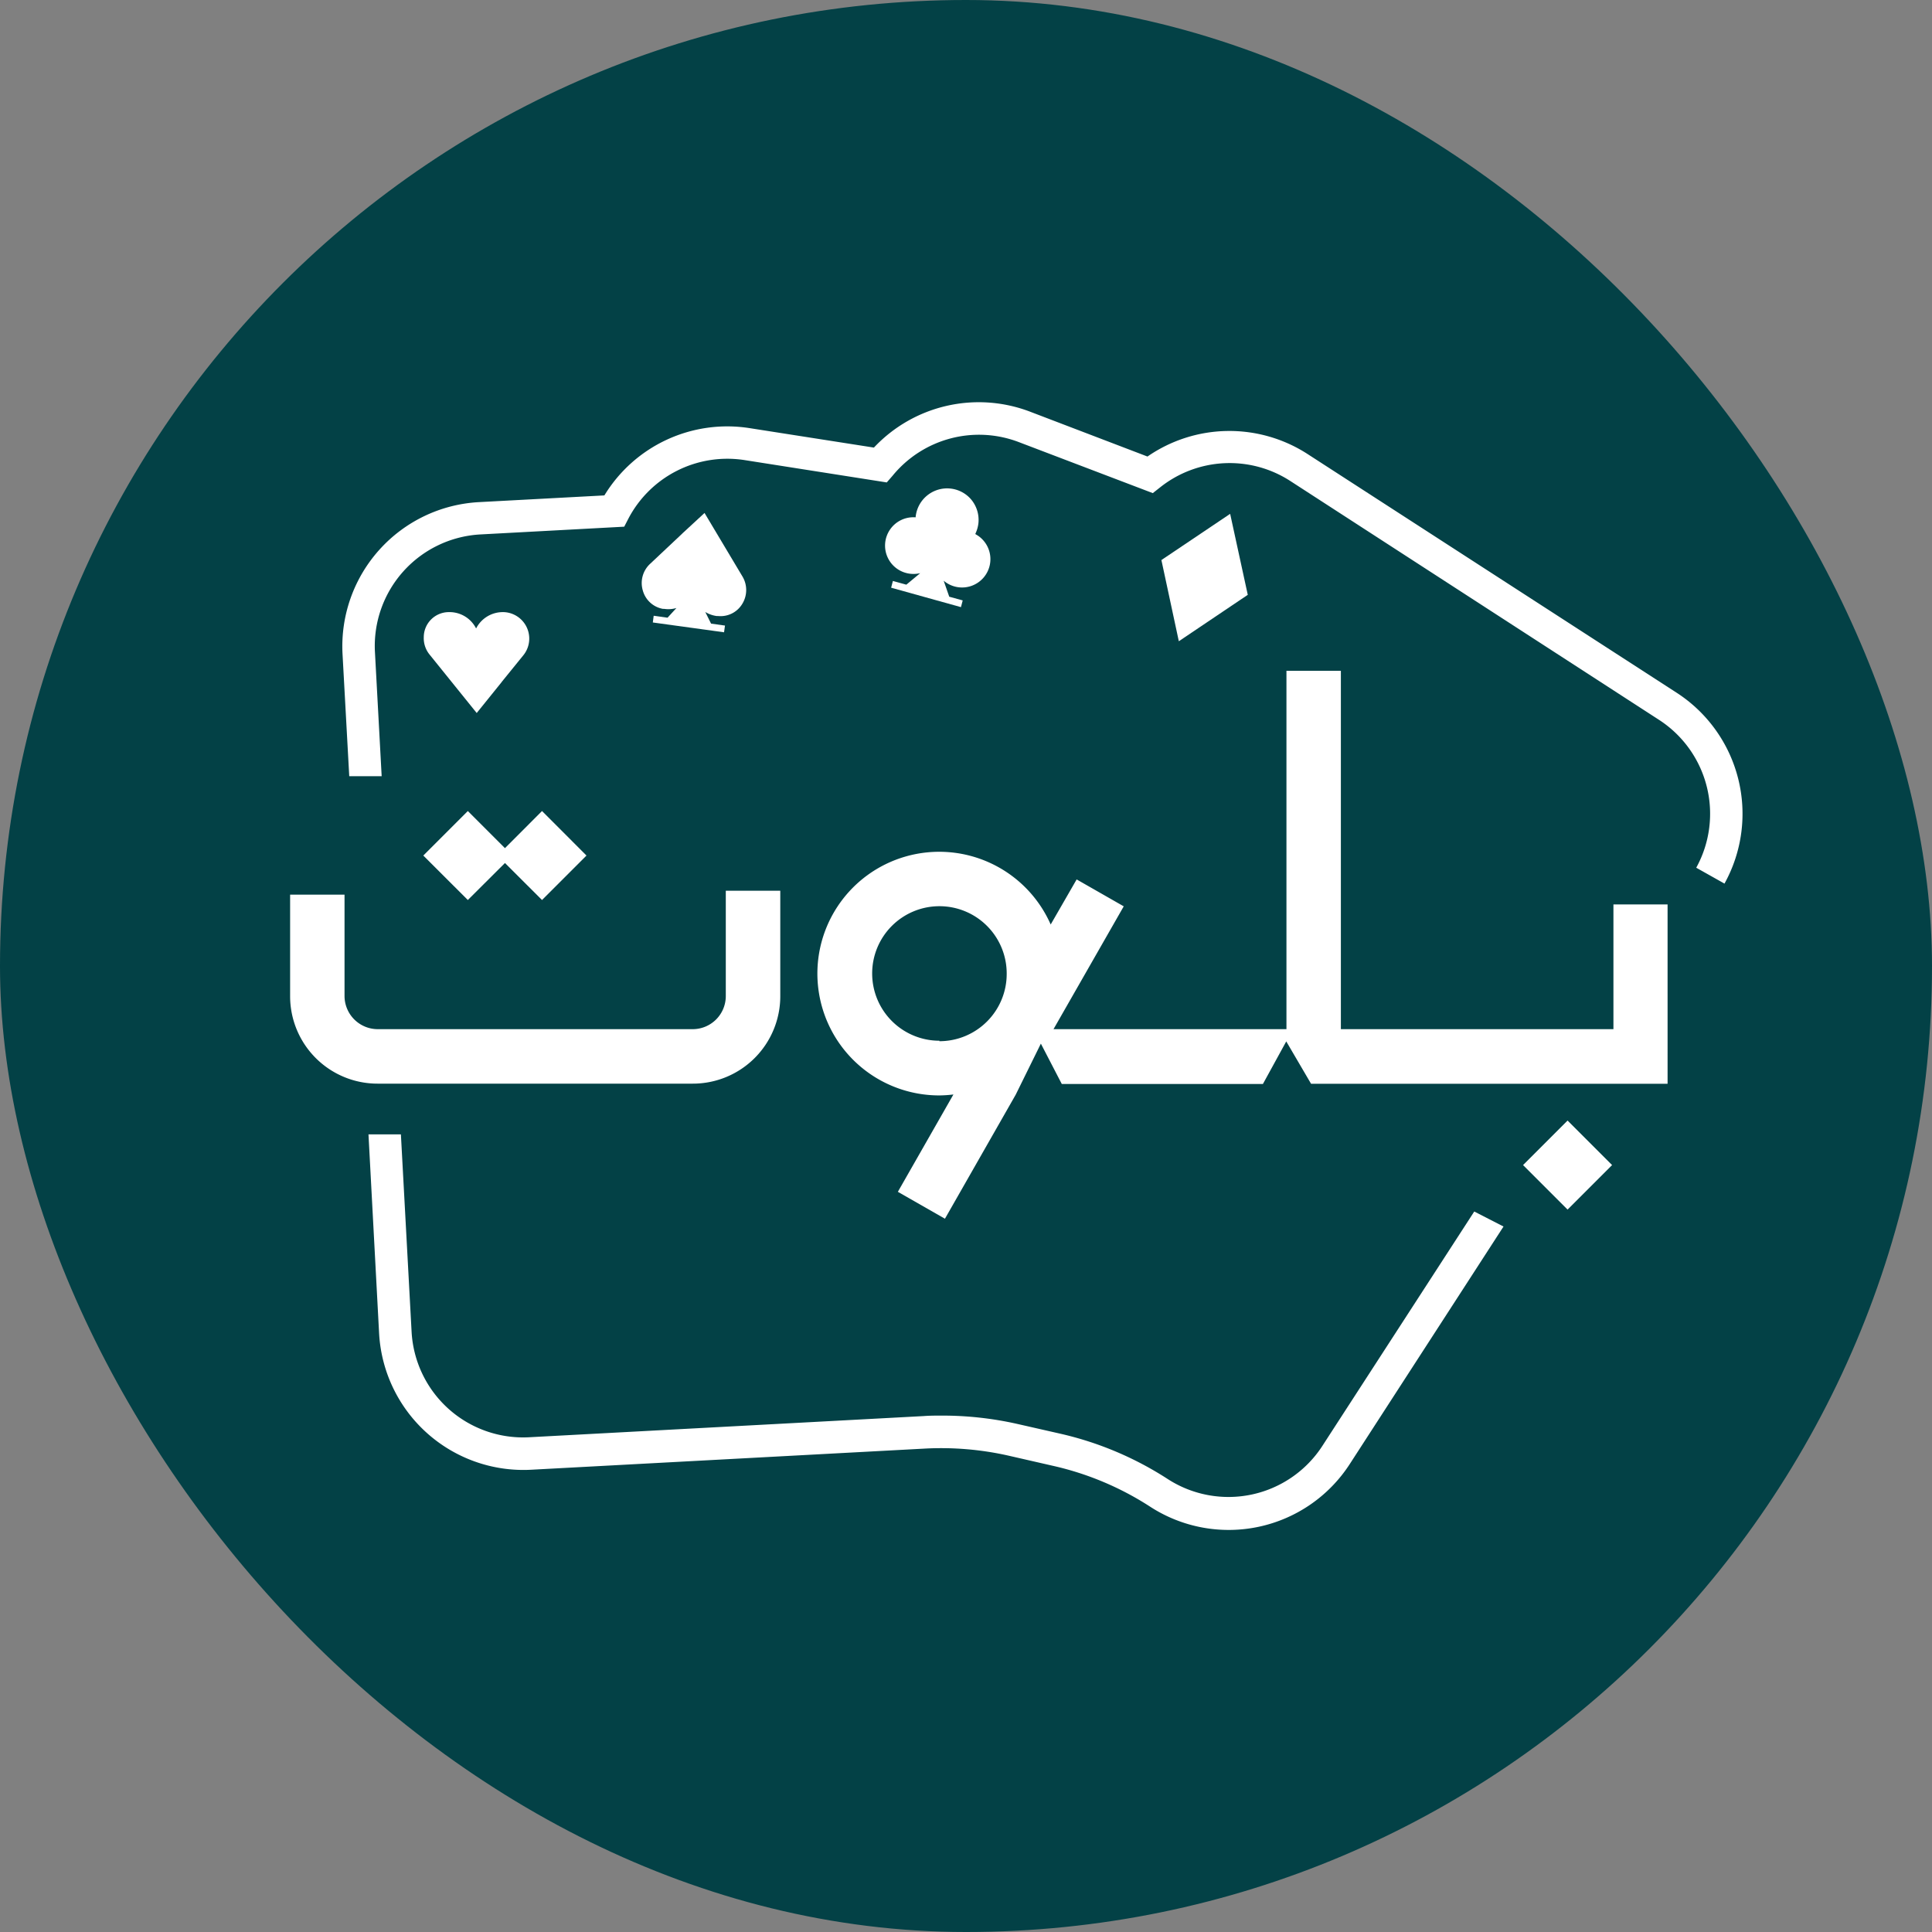 <svg xmlns="http://www.w3.org/2000/svg" viewBox="0 0 287.22 287.22"><rect x="0" y="0" width="287.22" height="287.22" fill="#808080" stroke="none"/><defs><style>.cls-1{fill:#034146;}.cls-2{fill:#ffffff;}</style></defs><g id="Layer_2" data-name="Layer 2"><g id="Layer_1-2" data-name="Layer 1"><rect class="cls-1" width="287.22" height="287.22" rx="143.61"/><path class="cls-2" d="M145,79.36a5,5,0,0,0,.46-1.61,4.73,4.73,0,0,0-1.21-3.64h0a4.7,4.7,0,0,0-8.13,2.8,4.21,4.21,0,1,0-.66,8.4,4.31,4.31,0,0,0,1.34-.1l-2.06,1.71-2-.55-.26,1,10.38,2.89.26-1-2-.55-.83-2.38a4.21,4.21,0,1,0,5.47-6.41,4,4,0,0,0-.72-.49Z"/><path class="cls-2" d="M104.74,76.26l-3.25,3-.11.11-4.72,4.44a3.89,3.89,0,0,0-1.09,4,3.79,3.79,0,0,0,3,2.71h.19a4.21,4.21,0,0,0,1.8-.13l-1.32,1.44-2.06-.29-.13,1L107.64,94l.14-1-2.07-.29-.86-1.73a4.4,4.4,0,0,0,1.68.6h.21a3.76,3.76,0,0,0,3.6-1.79,3.93,3.93,0,0,0,0-4.15Z"/><path class="cls-2" d="M74.92,91h-.14a4.45,4.45,0,0,0-4,2.43A4.42,4.42,0,0,0,66.87,91h-.18A3.73,3.73,0,0,0,63,94.72v0a3.85,3.85,0,0,0,.87,2.6l7,8.68,3.67-4.55.11-.15,3.19-3.93A3.94,3.94,0,0,0,74.89,91Z"/><polygon class="cls-2" points="182.88 76.39 172.66 83.26 175.25 95.33 185.5 88.43 182.88 76.39"/><path class="cls-2" d="M51.92,115.39h4.82l-1-18.47A16.61,16.61,0,0,1,71.44,79.45L92.8,78.3l.63-1.22A16.61,16.61,0,0,1,110.7,68.4l21.13,3.32.87-1a16.59,16.59,0,0,1,18.75-5l19.93,7.59,1.08-.85a16.6,16.6,0,0,1,19.29-1l54.91,35.57A16.63,16.63,0,0,1,252.17,129l4.2,2.36A21.43,21.43,0,0,0,249.28,103l-54.89-35.5a21.41,21.41,0,0,0-23.8.37l-17.46-6.67a21.39,21.39,0,0,0-23.21,5.34l-18.47-2.89a21.39,21.39,0,0,0-21.6,10l-18.67,1A21.47,21.47,0,0,0,50.92,97.19Z"/><path class="cls-2" d="M219.17,180.11,196.56,215a16.63,16.63,0,0,1-22.93,4.9,49.71,49.71,0,0,0-16-6.76l-6.47-1.47A50.76,50.76,0,0,0,140,210.45c-.89,0-1.79,0-2.69.07l-58.67,3.15A16.61,16.61,0,0,1,61.19,198L59.6,168.64H54.78l1.58,29.6A21.49,21.49,0,0,0,78.92,218.5l58.64-3.15A45.48,45.48,0,0,1,150,216.42l6.47,1.48A44.6,44.6,0,0,1,171,224a21.44,21.44,0,0,0,29.65-6.33l0,0,22.87-35.33Z"/><rect class="cls-2" x="228.36" y="168.53" width="9.36" height="9.36" transform="translate(-54.22 215.51) rotate(-45)"/><polygon class="cls-2" points="75.07 128.3 80.58 133.8 87.19 127.19 80.58 120.57 75.07 126.09 69.55 120.57 62.93 127.19 69.55 133.8 75.07 128.3"/><path class="cls-2" d="M107.9,148.1A4.92,4.92,0,0,1,103,153H56.14a4.94,4.94,0,0,1-4.92-4.92V133H43.13V148.1a13,13,0,0,0,13,13H103a13,13,0,0,0,13-13V132.42H107.9Z"/><path class="cls-2" d="M239.86,134.46V153H199.34V99.72h-8.09V153H156.62l10.44-18.26-7-4-3.86,6.7a18.11,18.11,0,1,0-16.57,25.41,18.53,18.53,0,0,0,2.11-.14l-8.26,14.47,7,4L151,162.74l3.74-7.59,3.11,6h29.9l3.47-6.33,3.69,6.3h53V134.46Zm-100.2,20.26a10,10,0,1,1,10-10h0a10,10,0,0,1-10,10.07h0Z"/></g></g></svg>